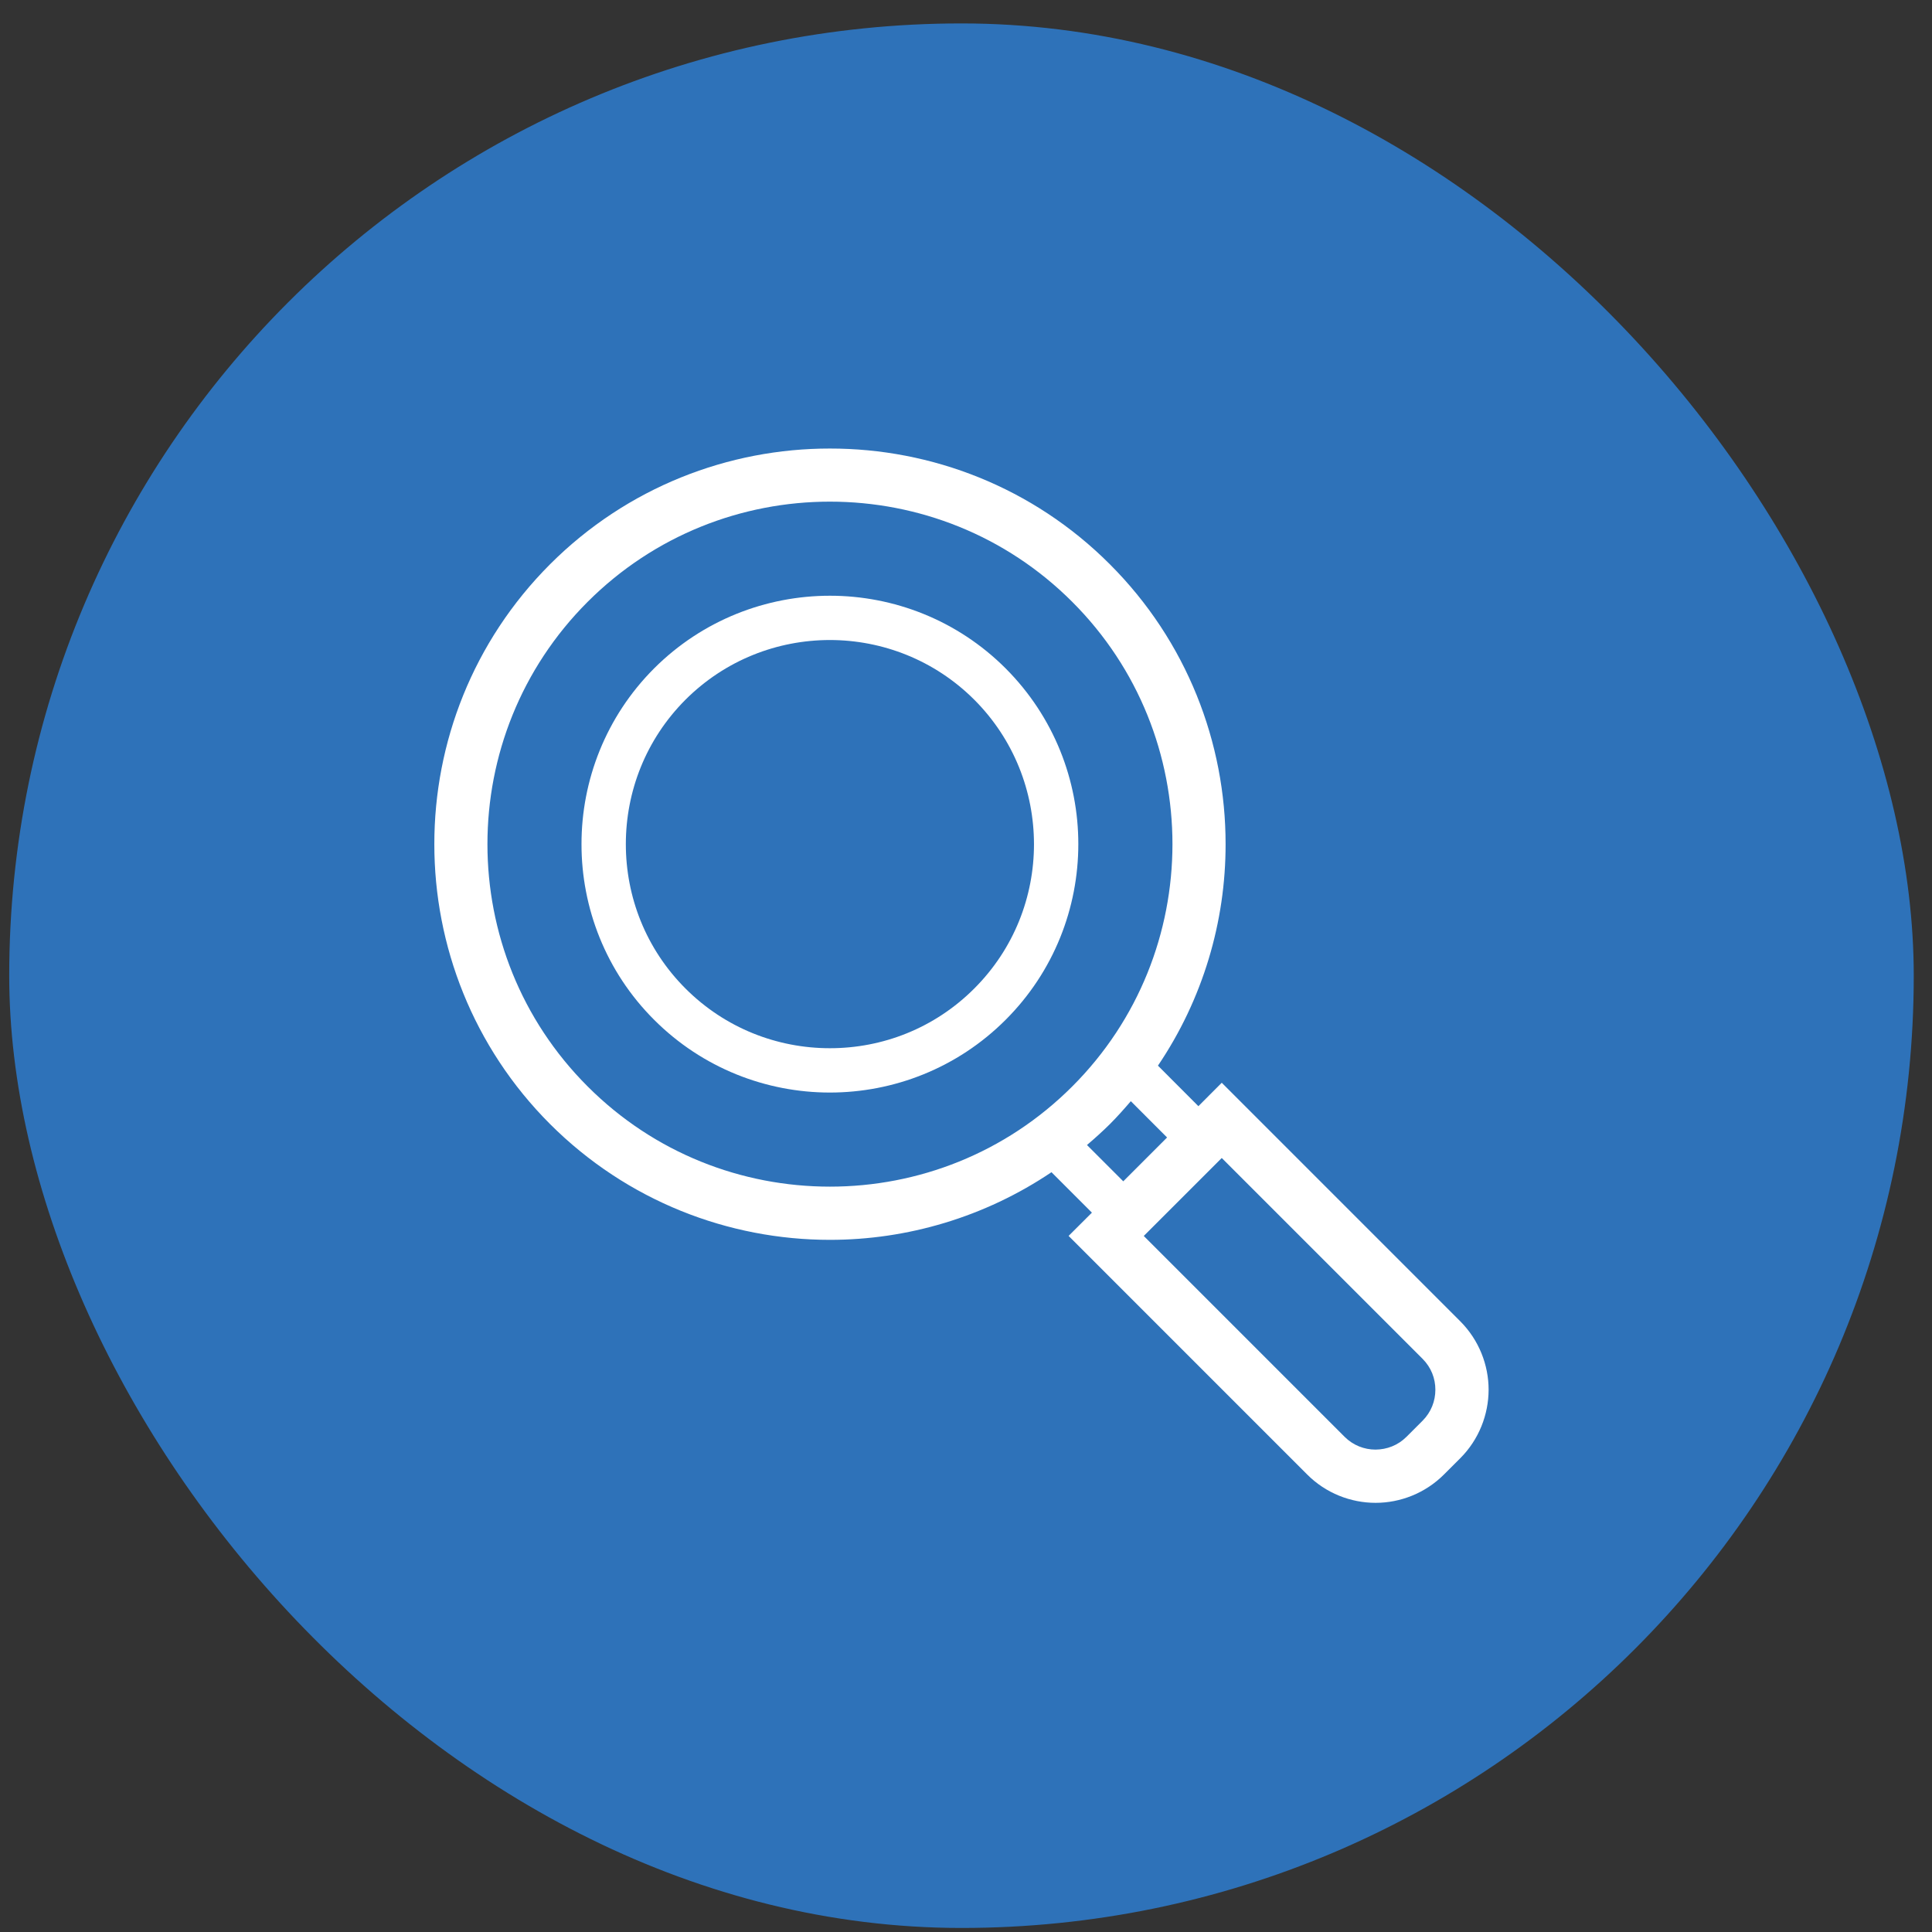 <svg width="74" height="74" viewBox="0 0 74 74" fill="none" xmlns="http://www.w3.org/2000/svg">
<rect x="0" y="0" width="74" height="74" fill="#333333" stroke="none"/>
<rect x="0.353" y="0.897" width="72.948" height="72.948" rx="36.474" fill="#2E72B9"/>
<g clip-path="url(#clip0_59_640)">
<path d="M55.93 50.607L46.796 41.472L45.901 42.369L44.352 40.817C46.078 38.264 46.946 35.297 46.943 32.336C46.946 28.457 45.466 24.568 42.508 21.611C39.557 18.656 35.668 17.177 31.787 17.18C27.911 17.177 24.022 18.659 21.07 21.611C18.115 24.568 16.633 28.453 16.636 32.334C16.634 36.212 18.115 40.1 21.067 43.053C24.025 46.009 27.911 47.489 31.789 47.489C34.751 47.489 37.72 46.619 40.274 44.898L41.823 46.447L40.93 47.338L50.064 56.473C50.783 57.196 51.741 57.562 52.688 57.562C53.632 57.562 54.59 57.196 55.311 56.473L55.93 55.855C56.65 55.135 57.016 54.176 57.017 53.229C57.017 52.285 56.65 51.328 55.93 50.607ZM31.789 45.451C28.423 45.451 25.067 44.175 22.507 41.612C19.948 39.054 18.67 35.699 18.67 32.334C18.67 28.967 19.95 25.611 22.508 23.052C25.068 20.494 28.423 19.214 31.787 19.214C35.153 19.214 38.51 20.492 41.069 23.052C43.629 25.611 44.907 28.967 44.908 32.334C44.906 35.699 43.629 39.054 41.071 41.612C38.51 44.175 35.153 45.451 31.789 45.451ZM41.634 43.857C41.932 43.602 42.227 43.338 42.511 43.056C42.794 42.773 43.057 42.477 43.313 42.178L44.702 43.568L43.024 45.247L41.634 43.857ZM54.489 54.416L53.873 55.032C53.542 55.362 53.12 55.52 52.687 55.523C52.255 55.523 51.833 55.362 51.503 55.035L43.809 47.34L46.796 44.354L54.489 52.047C54.819 52.379 54.978 52.799 54.978 53.229C54.978 53.663 54.817 54.086 54.489 54.416Z" fill="white"/>
<path d="M38.517 25.6C36.664 23.747 34.221 22.817 31.787 22.818C29.354 22.818 26.911 23.747 25.055 25.6C23.201 27.455 22.271 29.899 22.273 32.333C22.271 34.767 23.201 37.211 25.055 39.061C26.911 40.918 29.354 41.847 31.785 41.847C34.219 41.847 36.662 40.918 38.517 39.062C40.374 37.207 41.302 34.767 41.302 32.333C41.304 29.899 40.373 27.458 38.517 25.6ZM37.317 37.862C35.792 39.388 33.794 40.151 31.785 40.149C29.779 40.149 27.781 39.388 26.255 37.862C24.731 36.337 23.971 34.341 23.971 32.333C23.971 30.326 24.731 28.328 26.255 26.801C27.783 25.276 29.779 24.516 31.787 24.514C33.794 24.516 35.792 25.279 37.317 26.801C38.842 28.328 39.602 30.326 39.604 32.333C39.604 34.341 38.843 36.337 37.317 37.862Z" fill="white"/>
</g>
<defs>
<clipPath id="clip0_59_640">
<rect width="40.382" height="40.382" fill="white" transform="translate(16.636 17.18)"/>
</clipPath>
</defs>
</svg>

